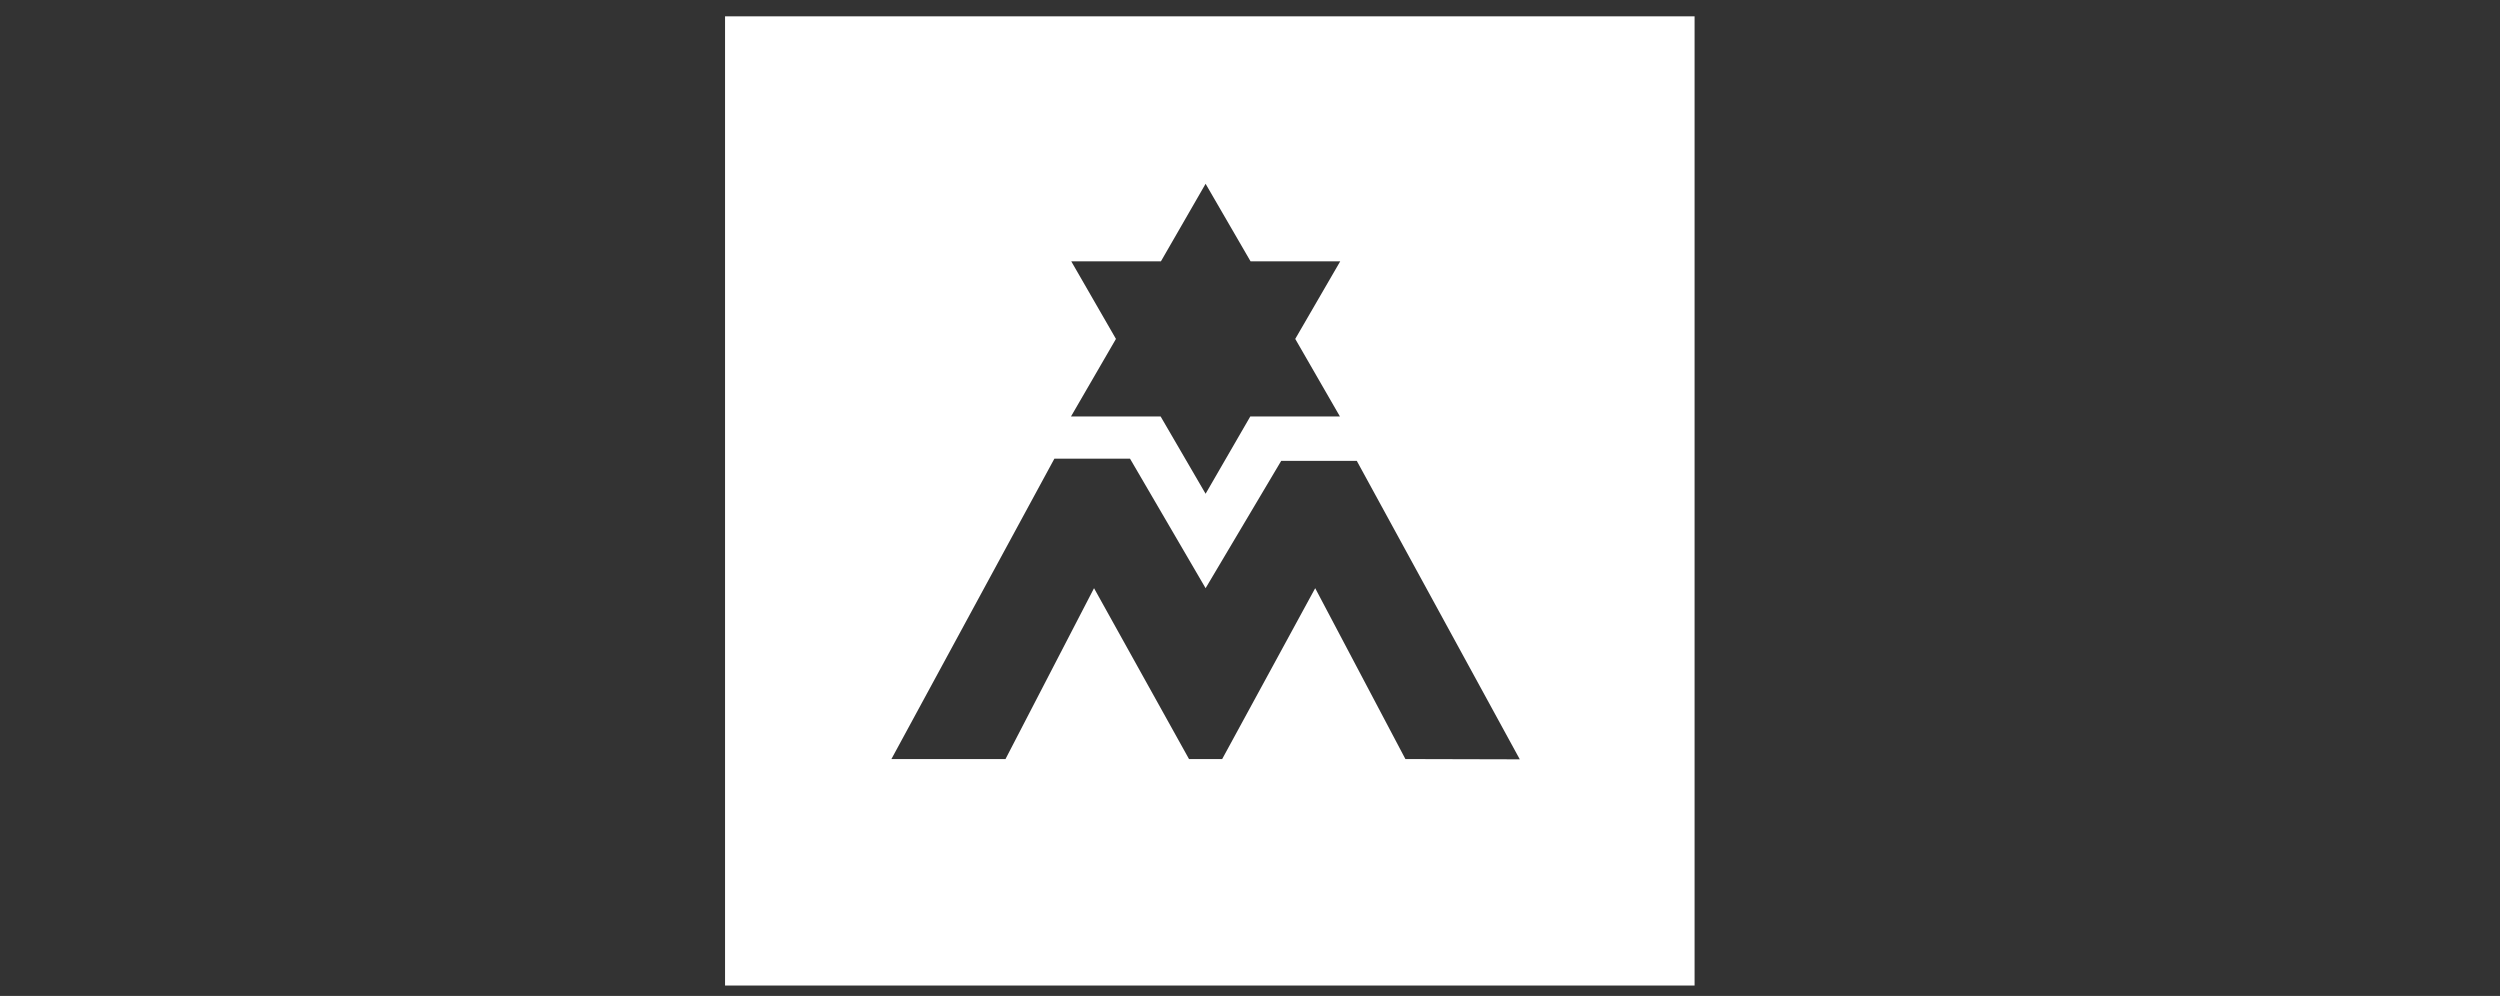 <?xml version="1.0" encoding="utf-8"?>
<!-- Generator: Adobe Illustrator 25.4.1, SVG Export Plug-In . SVG Version: 6.00 Build 0)  -->
<svg version="1.1" id="Ebene_1" xmlns="http://www.w3.org/2000/svg" xmlns:xlink="http://www.w3.org/1999/xlink" x="0px" y="0px"
	 viewBox="0 0 889.6 354.4" style="enable-background:new 0 0 889.6 354.4;" xml:space="preserve">
<rect x="0" y="0" width="889.6" height="354.4" fill="#333333" stroke="none"/>
<style type="text/css">
	.st0{fill:#FFFFFF;}
</style>
<path class="st0" d="M258,5.8v344.9h345V5.8H258z M381.2,93h31.9L429,65.4L445,93h31.9l-16,27.6l15.9,27.6h-31.9L429,175.7
	L413,148.2h-31.9l16-27.6L381.2,93z M500.1,270.1l-32.1-60.8l-33.1,60.8h-11.8l-33.8-60.8l-31.5,60.8h-40.6l58-106.9h26.9l26.9,46.1
	l26.9-45.3h26.9l58,106.2L500.1,270.1L500.1,270.1z"/>
</svg>
